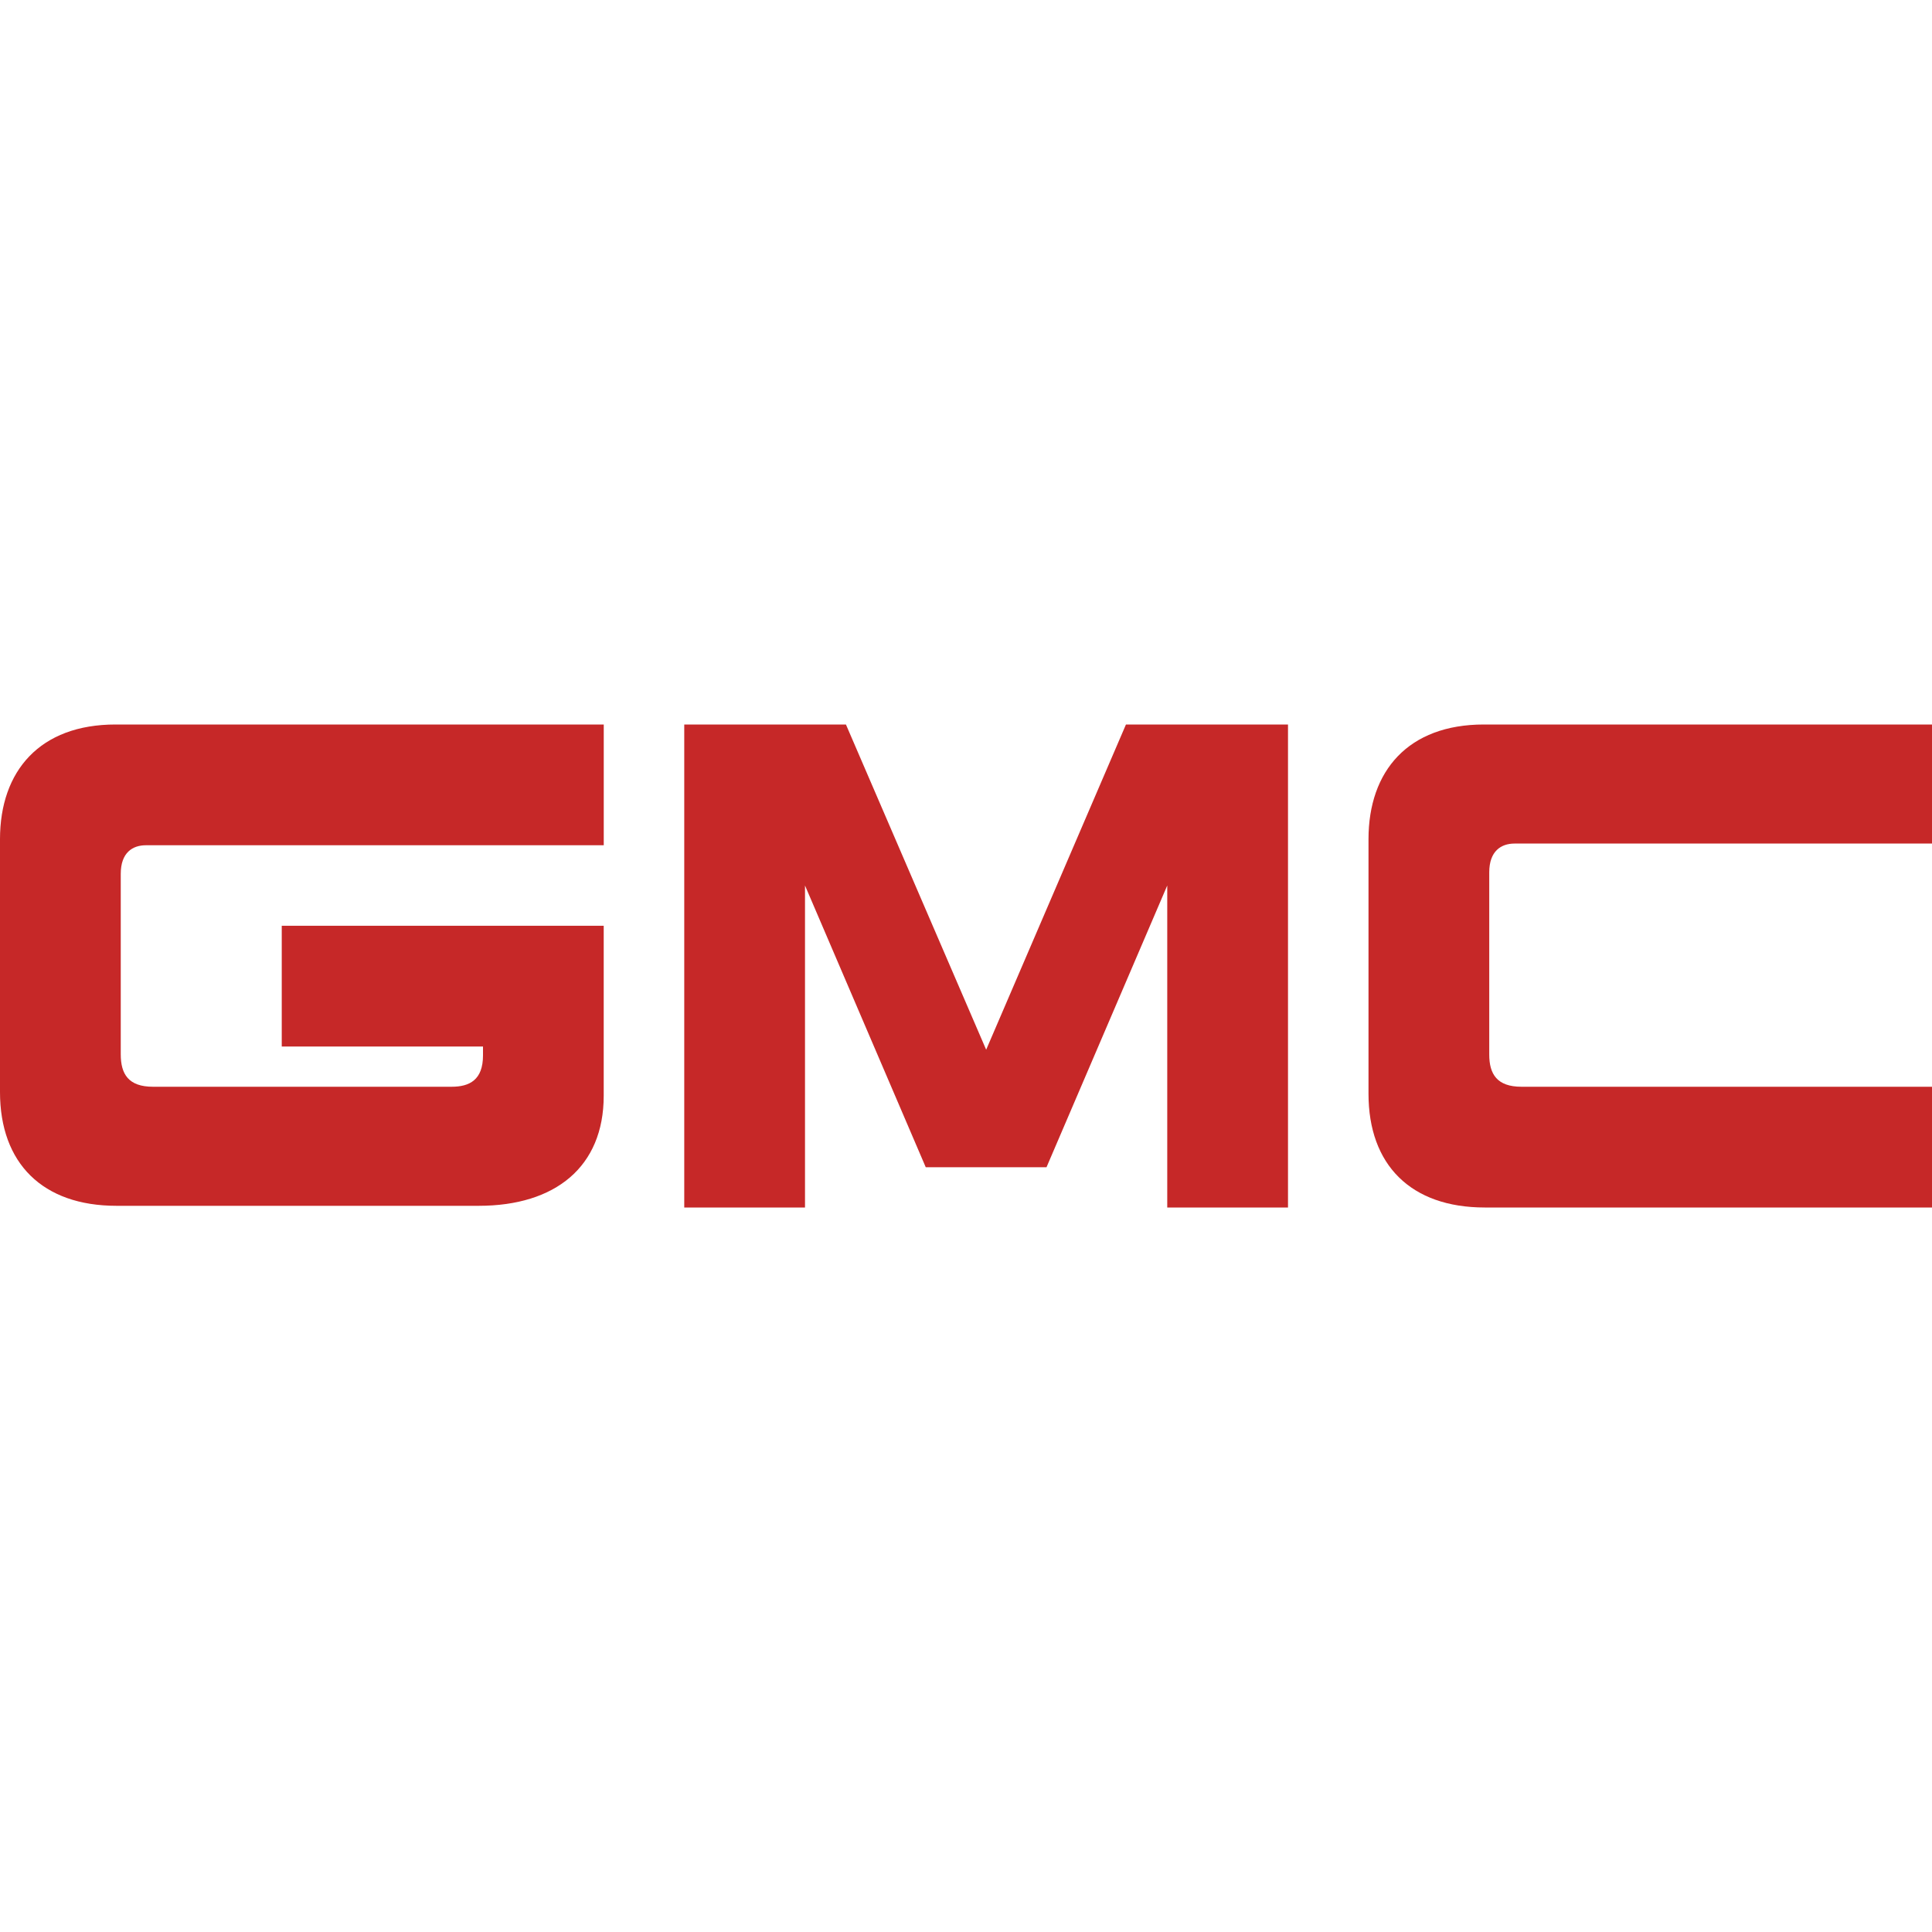<?xml version="1.0" encoding="iso-8859-1"?>
<!-- Generator: Adobe Illustrator 19.2.1, SVG Export Plug-In . SVG Version: 6.00 Build 0)  -->
<svg xmlns="http://www.w3.org/2000/svg" xmlns:xlink="http://www.w3.org/1999/xlink" version="1.1" id="Layer_1" x="0px" y="0px" viewBox="0 0 48 48" style="enable-background:new 0 0 48 48;" xml:space="preserve">
<g>
	<path style="fill:#C62828;" d="M0,20.85c0,1.149,0,4.51,0,6.282c0,1.767,1.056,2.826,2.894,2.826h8.999   c1.901,0,3.106-0.966,3.106-2.734V23H7v3h5v0.221C12,26.832,11.664,27,11.22,27H3.8C3.192,27,3,26.686,3,26.194v-4.483   C3,21.177,3.299,21,3.626,21H15v-3H2.87C0.994,18,0,19.149,0,20.85z"/>
	<polygon style="fill:#C62828;" points="26,29 29,22 29,30 32,30 32,18 27.974,18 24.501,26.08 21.017,18 17,18 17,30 20,30 20,22    23,29  "/>
	<path style="fill:#C62828;" d="M48,30v-3H37.8c-0.606,0-0.8-0.313-0.8-0.801v-4.526c0-0.53,0.297-0.715,0.628-0.715H48V18H36.866   C34.99,18,34,19.149,34,20.85c0,1.149,0,4.551,0,6.324C34,28.941,35.051,30,36.889,30H48z"/>
</g>
</svg>
